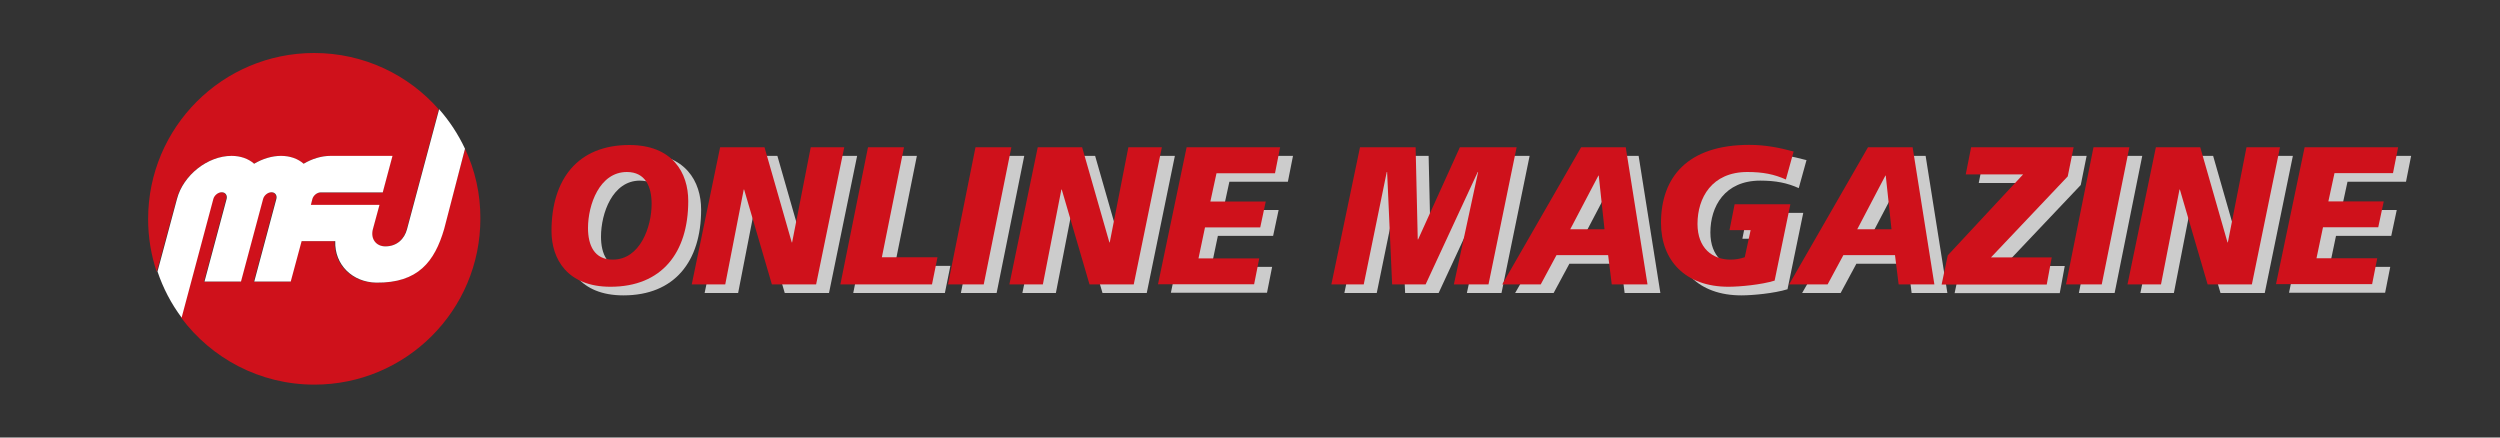<?xml version="1.0" encoding="utf-8"?>
<!-- Generator: Adobe Illustrator 26.0.2, SVG Export Plug-In . SVG Version: 6.00 Build 0)  -->
<svg version="1.1" id="レイヤー_1" xmlns="http://www.w3.org/2000/svg" xmlns:xlink="http://www.w3.org/1999/xlink" x="0px"
	 y="0px" viewBox="0 0 200 35" style="enable-background:new 0 0 200 35;" xml:space="preserve">
<rect x="0" y="0" width="200" height="35" fill="#333333" stroke="none"/>
<style type="text/css">
	.st0{fill:#CCCCCC;}
	.st1{fill:#CF111B;}
	.st2{fill-rule:evenodd;clip-rule:evenodd;fill:#CF111B;}
	.st3{fill:#FFFFFF;}
</style>
<g>
	<path class="st0" d="M49.87,23.63c-3.46,0-4.72-2.22-4.72-4.46c0-4.16,2.12-6.88,6.22-6.88c3.46,0,4.72,2.22,4.72,4.48
		C56.09,20.91,53.97,23.63,49.87,23.63z M51.19,14.45c-2.19,0-3.11,2.62-3.11,4.48c0,1.38,0.5,2.53,1.98,2.53
		c2.19,0,3.11-2.62,3.11-4.46C53.17,15.62,52.66,14.45,51.19,14.45z"/>
	<path class="st0" d="M58.64,12.47h3.55l2.18,7.61h0.03l1.49-7.61h2.68l-2.25,10.97h-3.54l-2.22-7.59h-0.03l-1.48,7.59h-2.68
		L58.64,12.47z"/>
	<path class="st0" d="M70.47,12.47h2.88l-1.77,8.8h4.45l-0.44,2.17h-7.33L70.47,12.47z"/>
	<path class="st0" d="M79.07,12.47h2.87l-2.21,10.97h-2.86L79.07,12.47z"/>
	<path class="st0" d="M84.06,12.47h3.55l2.18,7.61h0.03l1.49-7.61h2.68l-2.25,10.97H88.2l-2.22-7.59h-0.03l-1.48,7.59h-2.68
		L84.06,12.47z"/>
	<path class="st0" d="M95.96,12.47h7.48l-0.41,2.07h-4.68l-0.49,2.26h4.43l-0.44,2.07h-4.42l-0.52,2.48h4.86l-0.41,2.07h-7.69
		L95.96,12.47z"/>
	<path class="st0" d="M109.84,12.47h4.45l0.17,7.37h0.03l3.34-7.37h4.54l-2.25,10.97h-2.77l1.94-8.99h-0.03l-4.17,8.99h-2.68
		l-0.4-8.99h-0.03l-1.84,8.99h-2.59L109.84,12.47z"/>
	<path class="st0" d="M127.52,12.47h3.57l1.74,10.97h-2.86l-0.29-2.34h-4.13l-1.26,2.34h-3.08L127.52,12.47z M128.93,14.73h-0.03
		l-2.25,4.29h2.74L128.93,14.73z"/>
	<path class="st0" d="M143.9,15.05c-0.93-0.42-1.84-0.6-3.08-0.6c-2.85,0-3.99,2.07-3.99,4.15c0,1.95,1.2,2.86,2.65,2.86
		c0.37,0,0.73-0.06,1.13-0.19l0.47-2.17h-1.69l0.41-2.07h4.46L143,23.14c-1.07,0.33-2.79,0.49-3.7,0.49c-3.43,0-5.39-2.09-5.39-5.11
		c0-3.65,2.12-6.24,7.06-6.24c1.29,0,2.39,0.22,3.55,0.53L143.9,15.05z"/>
	<path class="st0" d="M150.48,12.47h3.57l1.74,10.97h-2.86l-0.29-2.34h-4.13l-1.26,2.34h-3.08L150.48,12.47z M151.89,14.73h-0.03
		l-2.25,4.29h2.74L151.89,14.73z"/>
	<path class="st0" d="M158.73,12.47h8.2l-0.47,2.33l-6.14,6.48h4.86l-0.4,2.17h-8.41l0.49-2.33l6.03-6.48h-4.59L158.73,12.47z"/>
	<path class="st0" d="M168.51,12.47h2.87l-2.21,10.97h-2.86L168.51,12.47z"/>
	<path class="st0" d="M173.5,12.47h3.55l2.18,7.61h0.03l1.49-7.61h2.68l-2.25,10.97h-3.54l-2.22-7.59h-0.03l-1.48,7.59h-2.68
		L173.5,12.47z"/>
	<path class="st0" d="M185.41,12.47h7.48l-0.41,2.07h-4.68l-0.49,2.26h4.43l-0.44,2.07h-4.42l-0.52,2.48h4.86l-0.41,2.07h-7.69
		L185.41,12.47z"/>
</g>
<g>
	<path class="st1" d="M48.84,22.94c-3.46,0-4.72-2.22-4.72-4.46c0-4.16,2.12-6.88,6.22-6.88c3.46,0,4.72,2.22,4.72,4.48
		C55.06,20.22,52.94,22.94,48.84,22.94z M50.15,13.76c-2.19,0-3.11,2.62-3.11,4.48c0,1.38,0.5,2.53,1.98,2.53
		c2.19,0,3.11-2.62,3.11-4.46C52.13,14.93,51.63,13.76,50.15,13.76z"/>
	<path class="st1" d="M57.61,11.78h3.55l2.18,7.61h0.03l1.49-7.61h2.68l-2.25,10.97h-3.54l-2.22-7.59H59.5l-1.48,7.59h-2.68
		L57.61,11.78z"/>
	<path class="st1" d="M69.44,11.78h2.88l-1.77,8.8H75l-0.44,2.17h-7.33L69.44,11.78z"/>
	<path class="st1" d="M78.04,11.78h2.87l-2.21,10.97h-2.86L78.04,11.78z"/>
	<path class="st1" d="M83.02,11.78h3.55l2.18,7.61h0.03l1.49-7.61h2.68L90.7,22.75h-3.54l-2.22-7.59h-0.03l-1.48,7.59h-2.68
		L83.02,11.78z"/>
	<path class="st1" d="M94.93,11.78h7.48L102,13.86h-4.68l-0.49,2.26h4.43l-0.44,2.07h-4.42l-0.52,2.48h4.86l-0.41,2.07h-7.69
		L94.93,11.78z"/>
	<path class="st1" d="M108.8,11.78h4.45l0.17,7.37h0.03l3.34-7.37h4.54l-2.25,10.97h-2.77l1.94-8.99h-0.03l-4.17,8.99h-2.68
		l-0.4-8.99h-0.03l-1.84,8.99h-2.59L108.8,11.78z"/>
	<path class="st1" d="M126.49,11.78h3.57l1.74,10.97h-2.86l-0.29-2.34h-4.13l-1.26,2.34h-3.08L126.49,11.78z M127.9,14.05h-0.03
		l-2.25,4.29h2.74L127.9,14.05z"/>
	<path class="st1" d="M142.87,14.36c-0.93-0.42-1.84-0.6-3.08-0.6c-2.85,0-3.99,2.07-3.99,4.15c0,1.95,1.2,2.86,2.65,2.86
		c0.37,0,0.73-0.06,1.13-0.19l0.47-2.17h-1.69l0.41-2.07h4.46l-1.26,6.11c-1.07,0.33-2.79,0.49-3.7,0.49
		c-3.43,0-5.39-2.09-5.39-5.11c0-3.65,2.12-6.24,7.06-6.24c1.29,0,2.39,0.22,3.55,0.53L142.87,14.36z"/>
	<path class="st1" d="M149.44,11.78h3.57l1.74,10.97h-2.86l-0.29-2.34h-4.13l-1.26,2.34h-3.08L149.44,11.78z M150.86,14.05h-0.03
		l-2.25,4.29h2.74L150.86,14.05z"/>
	<path class="st1" d="M157.69,11.78h8.2l-0.47,2.33l-6.14,6.48h4.86l-0.4,2.17h-8.41l0.49-2.33l6.03-6.48h-4.59L157.69,11.78z"/>
	<path class="st1" d="M167.48,11.78h2.87l-2.21,10.97h-2.86L167.48,11.78z"/>
	<path class="st1" d="M172.47,11.78h3.55l2.18,7.61h0.03l1.49-7.61h2.68l-2.25,10.97h-3.54l-2.22-7.59h-0.03l-1.48,7.59h-2.68
		L172.47,11.78z"/>
	<path class="st1" d="M184.37,11.78h7.48l-0.41,2.07h-4.68l-0.49,2.26h4.43l-0.44,2.07h-4.42l-0.52,2.48h4.86l-0.41,2.07h-7.69
		L184.37,11.78z"/>
</g>
<path class="st2" d="M14.13,15.92c0.51-1.9,2.47-3.44,4.36-3.44c0.74,0,1.36,0.24,1.81,0.63c0.67-0.4,1.42-0.63,2.15-0.63
	c0.74,0,1.36,0.24,1.81,0.63c0.67-0.4,1.42-0.63,2.15-0.63h4.96l-0.78,2.92h-4.96c-0.29,0-0.59,0.24-0.67,0.53l-0.12,0.47h5.49
	l-0.28,1.03l-0.25,0.92c-0.2,0.75,0.25,1.37,1,1.37c0.96,0,1.53-0.61,1.73-1.37l2.57-9.6c-2.43-2.77-6-4.51-9.97-4.51
	c-7.33,0-13.28,5.94-13.28,13.28c0,1.48,0.24,2.9,0.69,4.23L14.13,15.92z"/>
<path class="st2" d="M37.2,11.9l-1.72,6.43c-0.76,2.59-2.08,4.32-5.43,4.28c-1.89-0.02-3.35-1.42-3.28-3.32h-2.69l-0.87,3.23H20.3
	l1.77-6.61c0.08-0.29-0.1-0.53-0.39-0.53c-0.29,0-0.59,0.24-0.67,0.53l-1.77,6.61h-2.92l1.77-6.61c0.08-0.29-0.1-0.53-0.39-0.53
	c-0.29,0-0.59,0.24-0.67,0.53l-2.54,9.5c2.42,3.25,6.29,5.36,10.66,5.36c7.33,0,13.28-5.94,13.28-13.28
	C38.44,15.5,38,13.6,37.2,11.9"/>
<path class="st3" d="M37.2,11.9c-0.54-1.15-1.24-2.22-2.07-3.16l-2.57,9.6c-0.2,0.75-0.78,1.37-1.73,1.37c-0.75,0-1.2-0.61-1-1.37
	l0.25-0.92l0.28-1.03h-5.49l0.12-0.47c0.08-0.29,0.38-0.53,0.67-0.53h4.96l0.78-2.92h-4.96c-0.74,0-1.49,0.24-2.15,0.63
	c-0.45-0.4-1.08-0.63-1.81-0.63c-0.74,0-1.49,0.24-2.15,0.63c-0.45-0.4-1.08-0.63-1.81-0.63c-1.9,0-3.86,1.54-4.36,3.44l-1.56,5.81
	c0.45,1.34,1.1,2.58,1.93,3.69l2.54-9.5c0.08-0.29,0.38-0.53,0.67-0.53c0.29,0,0.46,0.24,0.39,0.53l-1.77,6.61h2.92l1.77-6.61
	c0.08-0.29,0.38-0.53,0.67-0.53c0.29,0,0.46,0.24,0.39,0.53l-1.77,6.61h2.92l0.87-3.23h2.69c-0.07,1.9,1.39,3.29,3.28,3.32
	c3.35,0.04,4.67-1.69,5.43-4.28L37.2,11.9z"/>
</svg>
